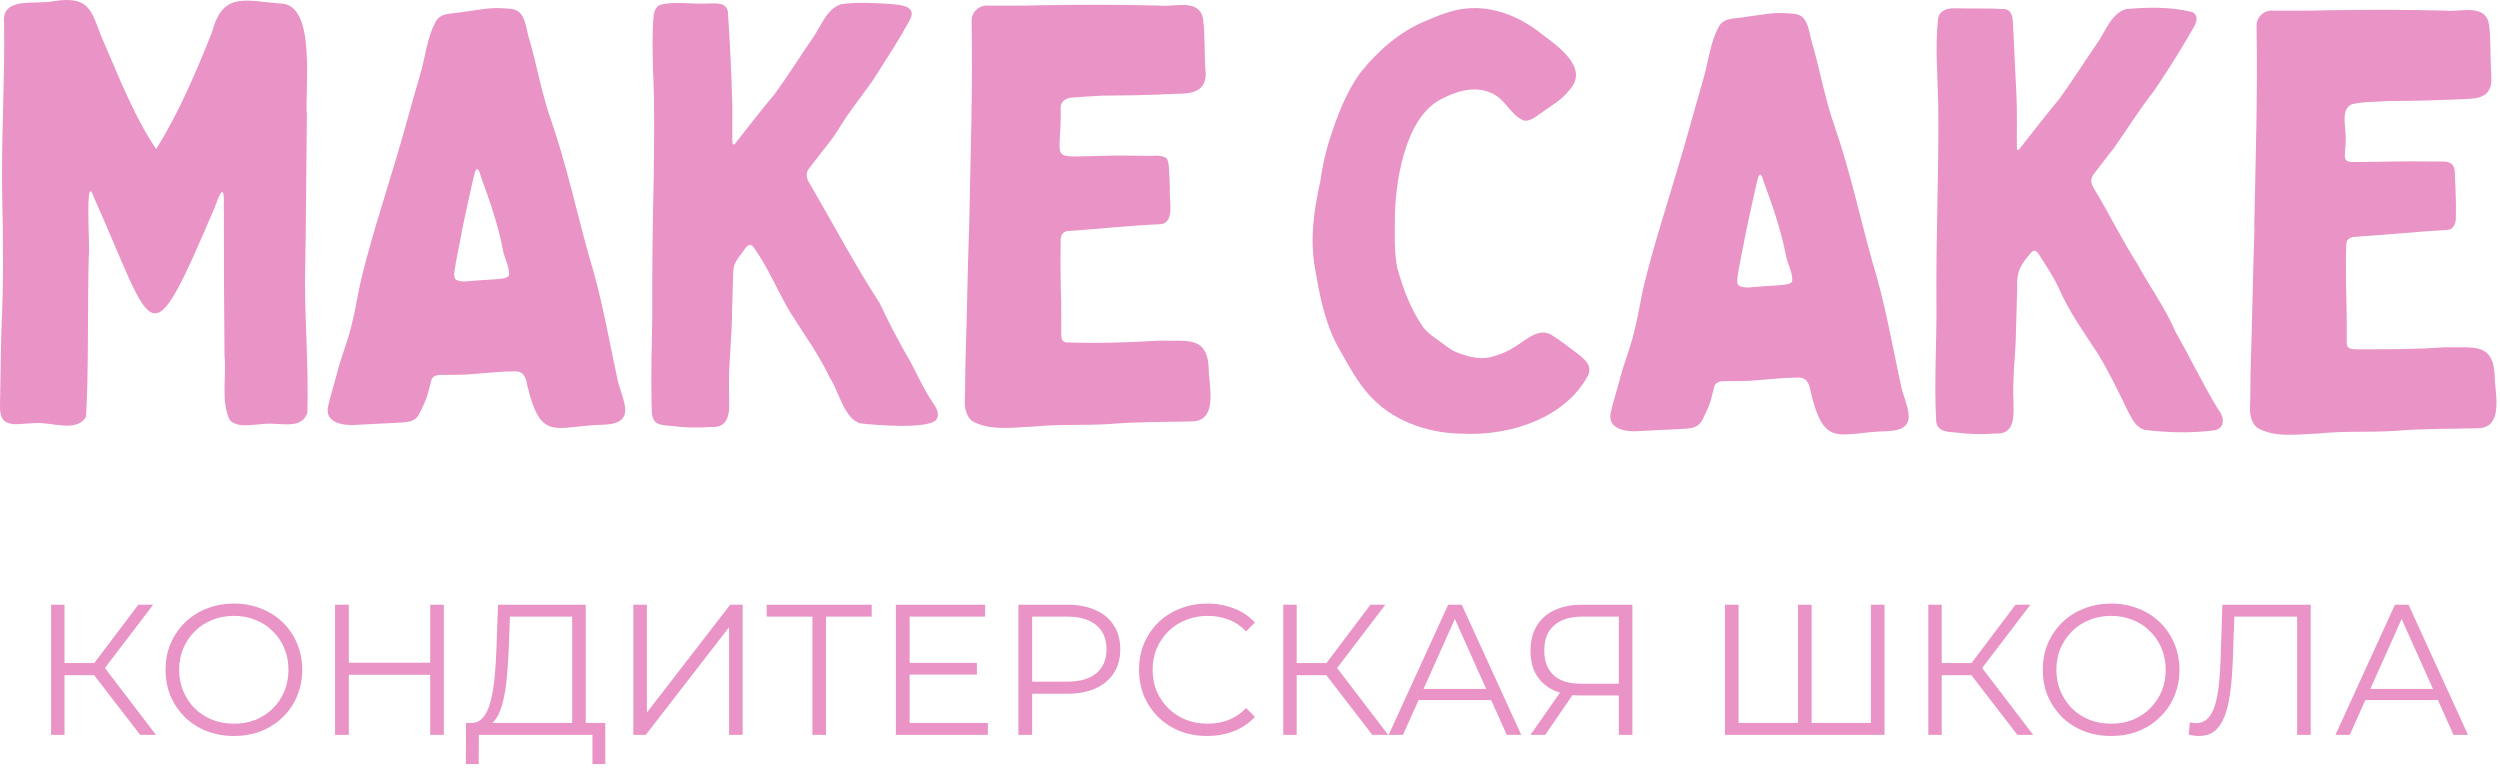 <?xml version="1.0" encoding="UTF-8"?> <svg xmlns="http://www.w3.org/2000/svg" width="346" height="108" viewBox="0 0 346 108" fill="none"><path d="M21.6 20.645C24.728 15.673 27.163 9.925 29.362 4.414C30.833 -1.25 34.063 0.149 38.799 0.486C43.872 0.486 42.147 12.386 42.468 15.959C42.384 23.645 42.35 31.28 42.215 38.95C42.215 45.017 42.722 51.051 42.536 57.102C41.809 59.496 38.816 58.501 36.769 58.653C36.346 58.687 35.924 58.721 35.518 58.754C34.199 58.855 32.761 59.108 31.797 58.131C30.529 55.484 31.375 52.096 31.07 49.214C31.003 42.068 30.969 34.888 30.985 27.758C30.985 25.011 30.072 27.758 29.717 28.702C20.416 50.478 21.515 46.315 12.958 27.235C11.723 23.578 12.451 34.298 12.315 35.275L12.281 35.461C12.112 42.725 12.265 52.788 11.893 57.709C10.54 59.9 7.242 58.4 4.908 58.552C4.519 58.569 4.147 58.586 3.758 58.619C2.642 58.67 1.424 58.94 0.545 58.198C0.004 57.659 -0.013 56.698 0.004 55.923C0.088 52.45 0.088 48.928 0.207 45.439C0.494 39.388 0.444 33.269 0.308 27.218C0.156 19.162 0.697 11.071 0.562 3.031C0.241 -0.525 5.094 0.689 7.377 0.166C12.941 -0.71 12.603 1.97 14.497 6.15C16.594 10.987 18.691 16.33 21.6 20.611H21.634L21.6 20.645Z" fill="#E993C6"></path><path d="M83.649 58.779C76.868 58.88 74.889 61.425 72.961 53.267C72.792 52.172 72.403 51.312 71.135 51.397C69.495 51.397 67.753 51.582 66.061 51.717C64.472 51.885 62.916 51.885 61.326 51.885C60.717 51.885 59.973 51.885 59.72 52.543C59.348 53.84 59.212 54.886 58.57 56.133C58.231 56.858 57.927 57.7 57.352 58.054C56.625 58.509 55.627 58.459 54.782 58.526C52.989 58.594 51.196 58.712 49.37 58.796C47.679 58.947 44.922 58.594 45.396 56.284C45.734 54.7 46.292 53.116 46.681 51.514C47.222 49.408 48.051 47.435 48.575 45.329C49.082 43.407 49.404 41.452 49.793 39.514C51.112 33.8 52.955 28.238 54.612 22.659C55.762 18.917 56.929 14.484 58.062 10.624C58.874 8.079 59.043 5.197 60.379 2.871C61.056 1.775 62.493 1.91 63.609 1.725C64.759 1.573 65.892 1.371 67.059 1.236C67.956 1.118 68.818 1.084 69.697 1.152C70.408 1.202 71.186 1.185 71.778 1.607C72.775 2.449 72.826 4.034 73.198 5.23C74.314 9.006 74.974 13.034 76.31 16.759C78.407 22.844 79.76 29.131 81.502 35.384C83.243 41.014 84.191 46.542 85.408 52.273C85.915 55.02 88.418 58.56 83.717 58.762H83.632L83.649 58.779ZM66.044 23.4C65.943 23.383 65.842 23.518 65.757 23.771C65.588 24.277 65.47 24.917 65.334 25.456C64.793 28.002 64.167 30.547 63.728 33.075C63.457 34.525 63.136 35.94 62.916 37.407C62.865 37.828 62.781 38.401 63.068 38.688C63.931 39.193 65.114 38.839 66.061 38.823C67.195 38.705 68.344 38.721 69.495 38.553C69.867 38.502 70.306 38.418 70.442 38.064C70.543 36.884 69.748 35.671 69.579 34.474C68.936 31.137 67.82 27.901 66.636 24.664C66.484 24.277 66.383 23.619 66.078 23.383H66.044V23.4Z" fill="#E993C6"></path><path d="M101.66 19.978C103.469 17.652 105.363 15.225 107.24 12.983C108.864 10.775 110.927 7.522 112.365 5.432C113.582 3.814 114.292 1.286 116.406 0.578C118.74 0.258 121.192 0.41 123.526 0.578C125.031 0.73 126.993 0.932 125.826 2.938C124.575 5.264 123.103 7.489 121.717 9.697C120.161 12.276 118.216 14.433 116.575 17.046C115.967 18.006 115.375 18.967 114.664 19.86C113.751 20.973 112.906 22.136 112.06 23.198C111.367 23.939 111.637 24.833 112.162 25.574C115.307 30.968 118.317 36.682 121.75 41.957C123.036 44.705 124.473 47.452 125.995 50.048C127.01 51.969 127.906 53.992 129.141 55.778C129.631 56.469 130.172 57.498 129.462 58.206C127.974 59.402 121.125 58.829 119.045 58.593C116.795 57.902 116.119 54.177 114.867 52.323C113.379 49.121 111.248 46.222 109.405 43.289C107.663 40.373 106.378 37.17 104.433 34.406C104.23 34.103 104.044 33.901 103.824 33.884C103.368 33.901 103.063 34.524 102.776 34.878C102.404 35.384 101.998 35.873 101.744 36.429C101.423 37.137 101.507 37.491 101.457 38.435C101.406 39.867 101.372 41.367 101.321 42.8C101.321 46.711 100.797 50.385 100.899 54.278C100.899 56.335 101.372 59.284 98.379 59.099C96.502 59.234 94.591 59.183 92.713 58.93C91.936 58.863 91.022 58.829 90.583 58.256C90.075 57.548 90.244 56.554 90.177 55.711C90.075 51.666 90.228 47.705 90.278 43.693C90.244 37.238 90.329 30.732 90.481 24.276C90.532 19.473 90.616 14.602 90.38 9.781C90.329 7.185 90.228 4.758 90.464 2.179C90.515 1.522 90.836 0.848 91.445 0.646C93.491 0.157 95.724 0.595 97.855 0.494C98.954 0.477 100.611 0.241 100.746 1.724C101.034 5.989 101.237 10.253 101.355 14.534C101.355 15.899 101.355 18.225 101.355 19.338C101.355 19.827 101.406 20.079 101.575 19.962H101.609L101.66 19.978Z" fill="#E993C6"></path><path d="M134.146 30.73C134.332 21.223 134.637 12.324 134.468 3.003C134.4 1.672 135.516 0.643 136.852 0.778C138.695 0.778 141.892 0.812 143.921 0.728C149.519 0.643 154.998 0.627 160.613 0.778C162.591 0.981 165.872 -0.199 166.481 2.481C166.802 4.638 166.667 7.2 166.819 9.442C167.208 12.492 165.365 12.998 162.777 12.981C159.378 13.15 156.03 13.217 152.63 13.234C151.328 13.302 149.958 13.386 148.622 13.487C147.709 13.487 146.779 13.892 146.796 14.937C146.965 22.555 144.716 21.695 152.816 21.561C154.711 21.493 156.672 21.561 158.583 21.561C159.412 21.628 160.46 21.409 161.238 21.763C161.61 21.982 161.712 22.454 161.746 22.875C161.847 23.937 161.864 24.999 161.915 26.078C161.746 27.561 162.71 30.814 160.613 31.033C156.351 31.202 152.055 31.691 147.794 31.977C147.05 32.028 146.796 32.617 146.796 33.275C146.762 35.5 146.762 37.708 146.813 39.916C146.897 41.955 146.881 44.079 146.881 46.034C146.881 46.675 146.864 47.281 147.523 47.383C151.785 47.551 156.131 47.399 160.393 47.147C164.468 47.264 167.326 46.321 167.31 51.681C167.462 53.939 168.375 58.22 165.043 58.321C161.154 58.422 157.315 58.355 153.459 58.692C149.958 58.911 146.458 58.675 143.008 59.046C140.234 59.13 136.97 59.703 134.501 58.237C133.673 57.529 133.47 56.333 133.537 55.288C133.605 53.299 133.571 51.377 133.639 49.388C133.842 43.219 133.926 36.983 134.146 30.797V30.713V30.73Z" fill="#E993C6"></path><path d="M202.96 60.017C198.309 60.119 193.27 58.568 189.989 55.18C187.892 53.107 186.539 50.343 185.068 47.798C183.343 44.545 182.633 40.87 182.024 37.28C181.263 33.252 181.821 29.105 182.717 25.178C182.988 23.139 183.444 21.032 184.087 19.11C185.085 15.992 186.302 12.79 188.247 10.093C190.615 7.126 193.591 4.48 197.109 2.98C198.986 2.188 200.88 1.362 202.926 1.177C206.714 0.789 210.401 2.34 213.344 4.682C215.677 6.452 220.091 9.452 217.115 12.571C216.1 13.852 214.595 14.694 213.242 15.672C212.532 16.127 211.754 16.885 210.841 16.666C208.997 15.874 208.321 13.632 206.376 12.874C204.042 11.795 201.438 12.655 199.273 13.818C194.352 16.515 193.033 25.465 193.05 30.589C193.016 32.813 192.982 35.022 193.388 37.128C194.2 39.96 195.248 42.859 196.973 45.286C197.481 45.977 198.191 46.483 198.884 46.972C199.764 47.578 200.491 48.253 201.421 48.691C202.943 49.298 204.617 49.803 206.224 49.449C207.408 49.163 208.608 48.674 209.623 48.034C211.145 47.107 213.056 45.135 214.933 46.483C216.016 47.174 217.132 48.034 218.147 48.809C219.144 49.534 220.43 50.545 219.804 51.927C216.675 57.793 209.319 60.186 203.011 60.051H202.926L202.96 60.017Z" fill="#E993C6"></path><path d="M261.302 59.678C254.504 59.779 252.508 62.324 250.58 54.149C250.411 53.054 250.022 52.177 248.754 52.261C247.114 52.261 245.372 52.447 243.664 52.582C242.074 52.75 240.501 52.75 238.911 52.75C238.303 52.75 237.559 52.75 237.288 53.408C236.916 54.706 236.781 55.767 236.138 56.998C235.8 57.723 235.478 58.582 234.903 58.919C234.176 59.374 233.178 59.324 232.333 59.391C230.54 59.459 228.731 59.577 226.904 59.661C225.196 59.813 222.44 59.459 222.913 57.15C223.268 55.548 223.81 53.981 224.215 52.363C224.757 50.256 225.602 48.267 226.11 46.16C226.617 44.239 226.938 42.283 227.327 40.328C228.663 34.597 230.506 29.018 232.164 23.406C233.314 19.647 234.498 15.214 235.631 11.321C236.442 8.759 236.628 5.876 237.964 3.55C238.641 2.455 240.078 2.59 241.195 2.404C242.344 2.236 243.494 2.05 244.644 1.915C245.541 1.798 246.403 1.764 247.283 1.831C247.993 1.882 248.771 1.865 249.363 2.286C250.36 3.129 250.411 4.73 250.783 5.91C251.899 9.703 252.576 13.731 253.912 17.49C256.026 23.591 257.379 29.912 259.121 36.182C260.862 41.828 261.81 47.374 263.044 53.138C263.551 55.902 266.054 59.442 261.353 59.661H261.268L261.302 59.678ZM243.63 24.164C243.528 24.147 243.427 24.299 243.342 24.535C243.173 25.058 243.055 25.681 242.919 26.237C242.378 28.782 241.753 31.344 241.296 33.889C241.025 35.339 240.704 36.772 240.484 38.238C240.433 38.66 240.349 39.233 240.636 39.519C241.499 40.025 242.683 39.671 243.647 39.654C244.78 39.536 245.947 39.553 247.097 39.384C247.469 39.334 247.908 39.249 248.044 38.895C248.145 37.716 247.35 36.502 247.164 35.288C246.505 31.951 245.405 28.681 244.205 25.445C244.053 25.058 243.951 24.4 243.647 24.164H243.613H243.63Z" fill="#E993C6"></path><path d="M279.401 20.733C281.228 18.407 283.122 15.963 284.999 13.704C286.622 11.48 288.702 8.227 290.14 6.137C291.358 4.518 292.068 1.973 294.199 1.265C297.226 0.979 300.456 0.928 303.415 1.67C304.836 2.445 303.331 4.08 302.874 5.058C301.352 7.637 299.78 10.131 298.105 12.592C296.127 15.087 294.351 17.969 292.474 20.615C291.561 21.727 290.715 22.907 289.869 23.969C289.616 24.289 289.396 24.694 289.43 25.082C289.447 25.52 289.734 25.958 289.954 26.346C291.899 29.548 293.624 33.105 295.687 36.324C297.446 39.577 299.661 42.56 301.116 45.982C303.145 49.538 304.887 53.196 307.001 56.668C307.795 57.612 308.066 59.213 306.527 59.55C303.348 59.971 300.05 59.887 296.871 59.5C295.636 59.213 295.044 57.949 294.503 56.904C293.235 54.258 291.899 51.527 290.377 48.999C288.432 46.016 286.419 43.251 284.999 40.015C284.255 38.33 283.139 36.728 282.192 35.212C281.836 34.655 281.515 34.504 281.075 34.992C279.587 36.762 279.08 37.504 279.181 39.948C279.097 42.459 279.029 45.072 278.962 47.532C278.809 50.078 278.556 52.623 278.657 55.168C278.657 57.207 279.097 60.208 276.12 60.005C274.243 60.14 272.315 60.09 270.438 59.837C269.288 59.786 268.071 59.584 267.969 58.303C267.665 52.791 268.054 47.448 268.003 41.953C267.918 32.835 268.358 23.834 268.257 14.733C268.189 10.687 267.8 6.676 268.223 2.648C268.375 1.4 269.525 1.131 270.573 1.147C272.84 1.215 275.258 1.114 277.541 1.265C278.403 1.451 278.556 2.344 278.589 3.103C278.759 6.507 278.928 9.912 279.08 13.334C279.181 15.356 279.114 18.255 279.131 20.109C279.131 20.598 279.181 20.851 279.351 20.733H279.384H279.401Z" fill="#E993C6"></path><path d="M311.985 31.526C312.172 21.986 312.476 13.053 312.307 3.698C312.239 2.35 313.372 1.322 314.691 1.474C316.552 1.474 319.748 1.507 321.794 1.423C327.409 1.339 332.922 1.322 338.536 1.474C340.532 1.693 343.813 0.496 344.439 3.176C344.743 5.013 344.625 7.238 344.743 9.176C344.726 10.508 345.115 11.89 344.151 12.901C343.255 13.761 341.885 13.643 340.718 13.727C337.302 13.896 333.953 13.963 330.537 13.98C328.914 14.132 327.087 14.031 325.464 14.435C324.094 15.126 324.534 16.98 324.635 18.666C324.771 21.295 323.857 22.458 325.684 22.424C329.303 22.424 332.888 22.273 336.524 22.357C338.114 22.424 339.856 21.885 339.754 24.177C339.856 26.183 339.94 28.29 339.889 30.262C339.856 30.919 339.619 31.627 338.892 31.796C334.613 32.066 330.317 32.487 326.005 32.773C325.43 32.773 324.754 33.043 324.737 33.717C324.618 35.437 324.703 37.189 324.686 38.909C324.737 41.538 324.821 44.353 324.787 46.932C324.787 47.37 324.754 47.943 325.058 48.128C325.464 48.398 326.039 48.331 326.529 48.347C330.453 48.347 334.427 48.347 338.333 48.061C342.426 48.179 345.284 47.235 345.284 52.612C345.436 54.87 346.35 59.169 343.018 59.27C339.128 59.371 335.256 59.303 331.4 59.64C327.882 59.859 324.382 59.623 320.915 59.994C318.141 60.079 314.844 60.652 312.374 59.185C311.546 58.477 311.343 57.281 311.411 56.219C311.478 54.23 311.444 52.292 311.512 50.303C311.715 44.1 311.799 37.864 312.019 31.644V31.56L311.985 31.526Z" fill="#E993C6"></path><path d="M19.398 101.703L12.476 92.724L14.02 91.797L21.585 101.703H19.398ZM7.073 101.703V83.692H8.926V101.703H7.073ZM8.36 93.444V91.772H13.994V93.444H8.36ZM14.175 92.904L12.425 92.595L19.14 83.692H21.199L14.175 92.904ZM32.385 101.858C31.03 101.858 29.769 101.635 28.602 101.189C27.453 100.725 26.45 100.082 25.592 99.259C24.752 98.418 24.091 97.449 23.611 96.351C23.148 95.237 22.916 94.019 22.916 92.698C22.916 91.377 23.148 90.168 23.611 89.07C24.091 87.955 24.752 86.986 25.592 86.162C26.45 85.322 27.453 84.679 28.602 84.233C29.752 83.77 31.012 83.538 32.385 83.538C33.74 83.538 34.992 83.77 36.141 84.233C37.291 84.679 38.285 85.314 39.126 86.137C39.983 86.96 40.644 87.929 41.107 89.044C41.587 90.159 41.828 91.377 41.828 92.698C41.828 94.019 41.587 95.237 41.107 96.351C40.644 97.466 39.983 98.436 39.126 99.259C38.285 100.082 37.291 100.725 36.141 101.189C34.992 101.635 33.74 101.858 32.385 101.858ZM32.385 100.159C33.465 100.159 34.46 99.979 35.369 99.619C36.296 99.242 37.093 98.719 37.762 98.049C38.448 97.363 38.98 96.574 39.357 95.682C39.735 94.773 39.923 93.778 39.923 92.698C39.923 91.617 39.735 90.631 39.357 89.739C38.98 88.83 38.448 88.041 37.762 87.372C37.093 86.686 36.296 86.162 35.369 85.802C34.46 85.425 33.465 85.236 32.385 85.236C31.304 85.236 30.301 85.425 29.374 85.802C28.448 86.162 27.642 86.686 26.956 87.372C26.287 88.041 25.755 88.83 25.361 89.739C24.983 90.631 24.794 91.617 24.794 92.698C24.794 93.761 24.983 94.748 25.361 95.657C25.755 96.566 26.287 97.363 26.956 98.049C27.642 98.719 28.448 99.242 29.374 99.619C30.301 99.979 31.304 100.159 32.385 100.159ZM59.544 83.692H61.423V101.703H59.544V83.692ZM48.275 101.703H46.371V83.692H48.275V101.703ZM59.724 93.392H48.069V91.72H59.724V93.392ZM79.19 100.803V85.339H70.571L70.416 89.713C70.365 91.068 70.279 92.372 70.159 93.624C70.056 94.859 69.885 95.974 69.644 96.969C69.421 97.947 69.113 98.744 68.718 99.362C68.341 99.979 67.843 100.339 67.226 100.442L65.142 100.056C65.828 100.091 66.394 99.842 66.84 99.31C67.303 98.778 67.655 98.032 67.895 97.072C68.152 96.111 68.341 94.988 68.461 93.701C68.581 92.415 68.667 91.025 68.718 89.533L68.924 83.692H81.068V100.803H79.19ZM64.473 105.743L64.499 100.056H83.77V105.743H81.995V101.703H66.274L66.248 105.743H64.473ZM87.654 101.703V83.692H89.532V98.616L101.059 83.692H102.783V101.703H100.904V86.806L89.377 101.703H87.654ZM112.437 101.703V84.825L112.951 85.339H106.107V83.692H120.644V85.339H113.826L114.315 84.825V101.703H112.437ZM125.685 91.746H135.204V93.367H125.685V91.746ZM125.89 100.056H136.723V101.703H123.986V83.692H136.337V85.339H125.89V100.056ZM140.947 101.703V83.692H147.688C149.214 83.692 150.527 83.941 151.624 84.439C152.722 84.919 153.563 85.622 154.146 86.549C154.746 87.458 155.047 88.564 155.047 89.868C155.047 91.137 154.746 92.235 154.146 93.161C153.563 94.07 152.722 94.773 151.624 95.271C150.527 95.768 149.214 96.017 147.688 96.017H142.002L142.851 95.116V101.703H140.947ZM142.851 95.271L142.002 94.344H147.636C149.437 94.344 150.801 93.959 151.727 93.187C152.671 92.398 153.143 91.291 153.143 89.868C153.143 88.427 152.671 87.312 151.727 86.523C150.801 85.734 149.437 85.339 147.636 85.339H142.002L142.851 84.439V95.271ZM167.062 101.858C165.707 101.858 164.455 101.635 163.305 101.189C162.156 100.725 161.161 100.082 160.321 99.259C159.48 98.436 158.82 97.466 158.339 96.351C157.876 95.237 157.645 94.019 157.645 92.698C157.645 91.377 157.876 90.159 158.339 89.044C158.82 87.929 159.48 86.96 160.321 86.137C161.178 85.314 162.182 84.679 163.331 84.233C164.48 83.77 165.732 83.538 167.087 83.538C168.391 83.538 169.618 83.761 170.767 84.207C171.916 84.636 172.885 85.288 173.674 86.162L172.465 87.372C171.727 86.617 170.913 86.077 170.021 85.751C169.129 85.408 168.168 85.236 167.139 85.236C166.058 85.236 165.055 85.425 164.129 85.802C163.202 86.162 162.396 86.686 161.71 87.372C161.024 88.041 160.484 88.83 160.089 89.739C159.712 90.631 159.523 91.617 159.523 92.698C159.523 93.778 159.712 94.773 160.089 95.682C160.484 96.574 161.024 97.363 161.71 98.049C162.396 98.719 163.202 99.242 164.129 99.619C165.055 99.979 166.058 100.159 167.139 100.159C168.168 100.159 169.129 99.988 170.021 99.645C170.913 99.302 171.727 98.753 172.465 97.998L173.674 99.207C172.885 100.082 171.916 100.743 170.767 101.189C169.618 101.635 168.383 101.858 167.062 101.858ZM189.931 101.703L183.009 92.724L184.553 91.797L192.118 101.703H189.931ZM177.606 101.703V83.692H179.459V101.703H177.606ZM178.893 93.444V91.772H184.527V93.444H178.893ZM184.708 92.904L182.958 92.595L189.673 83.692H191.732L184.708 92.904ZM192.193 101.703L200.426 83.692H202.304L210.538 101.703H208.531L200.967 84.799H201.738L194.174 101.703H192.193ZM195.435 96.892L196.001 95.348H206.473L207.039 96.892H195.435ZM224.044 101.703V95.734L224.558 96.249H218.666C217.225 96.249 215.99 96 214.961 95.502C213.949 95.005 213.169 94.302 212.62 93.392C212.088 92.466 211.822 91.36 211.822 90.073C211.822 88.701 212.114 87.543 212.697 86.6C213.28 85.639 214.104 84.919 215.167 84.439C216.248 83.941 217.5 83.692 218.923 83.692H225.922V101.703H224.044ZM211.822 101.703L216.248 95.374H218.203L213.855 101.703H211.822ZM224.044 95.194V84.799L224.558 85.339H219.001C217.32 85.339 216.016 85.742 215.09 86.549C214.181 87.338 213.726 88.495 213.726 90.022C213.726 91.497 214.155 92.638 215.013 93.444C215.87 94.233 217.14 94.627 218.821 94.627H224.558L224.044 95.194ZM249.314 100.056L248.85 100.571V83.692H250.729V100.571L250.214 100.056H259.451L258.936 100.571V83.692H260.815V101.703H238.739V83.692H240.617V100.571L240.128 100.056H249.314ZM279.205 101.703L272.284 92.724L273.827 91.797L281.392 101.703H279.205ZM266.88 101.703V83.692H268.733V101.703H266.88ZM268.167 93.444V91.772H273.802V93.444H268.167ZM273.982 92.904L272.232 92.595L278.947 83.692H281.006L273.982 92.904ZM292.192 101.858C290.837 101.858 289.576 101.635 288.41 101.189C287.26 100.725 286.257 100.082 285.399 99.259C284.559 98.418 283.898 97.449 283.418 96.351C282.955 95.237 282.724 94.019 282.724 92.698C282.724 91.377 282.955 90.168 283.418 89.07C283.898 87.955 284.559 86.986 285.399 86.162C286.257 85.322 287.26 84.679 288.41 84.233C289.559 83.77 290.82 83.538 292.192 83.538C293.547 83.538 294.799 83.77 295.948 84.233C297.098 84.679 298.093 85.314 298.933 86.137C299.791 86.96 300.451 87.929 300.914 89.044C301.395 90.159 301.635 91.377 301.635 92.698C301.635 94.019 301.395 95.237 300.914 96.351C300.451 97.466 299.791 98.436 298.933 99.259C298.093 100.082 297.098 100.725 295.948 101.189C294.799 101.635 293.547 101.858 292.192 101.858ZM292.192 100.159C293.273 100.159 294.267 99.979 295.177 99.619C296.103 99.242 296.9 98.719 297.569 98.049C298.256 97.363 298.787 96.574 299.165 95.682C299.542 94.773 299.731 93.778 299.731 92.698C299.731 91.617 299.542 90.631 299.165 89.739C298.787 88.83 298.256 88.041 297.569 87.372C296.9 86.686 296.103 86.162 295.177 85.802C294.267 85.425 293.273 85.236 292.192 85.236C291.111 85.236 290.108 85.425 289.182 85.802C288.255 86.162 287.449 86.686 286.763 87.372C286.094 88.041 285.562 88.83 285.168 89.739C284.79 90.631 284.602 91.617 284.602 92.698C284.602 93.761 284.79 94.748 285.168 95.657C285.562 96.566 286.094 97.363 286.763 98.049C287.449 98.719 288.255 99.242 289.182 99.619C290.108 99.979 291.111 100.159 292.192 100.159ZM304.363 101.858C304.123 101.858 303.892 101.84 303.669 101.806C303.446 101.789 303.197 101.746 302.923 101.677L303.077 99.979C303.368 100.048 303.652 100.082 303.926 100.082C304.698 100.082 305.315 99.782 305.778 99.182C306.259 98.564 306.619 97.621 306.859 96.351C307.099 95.065 307.254 93.418 307.322 91.411L307.58 83.692H319.801V101.703H317.923V84.825L318.412 85.339H308.789L309.252 84.799L309.02 91.36C308.952 93.161 308.823 94.722 308.634 96.043C308.446 97.346 308.171 98.436 307.811 99.31C307.451 100.168 306.988 100.811 306.422 101.24C305.856 101.652 305.17 101.858 304.363 101.858ZM323.227 101.703L331.461 83.692H333.339L341.572 101.703H339.565L332.001 84.799H332.773L325.208 101.703H323.227ZM326.469 96.892L327.035 95.348H337.507L338.073 96.892H326.469Z" fill="#E993C6"></path></svg> 